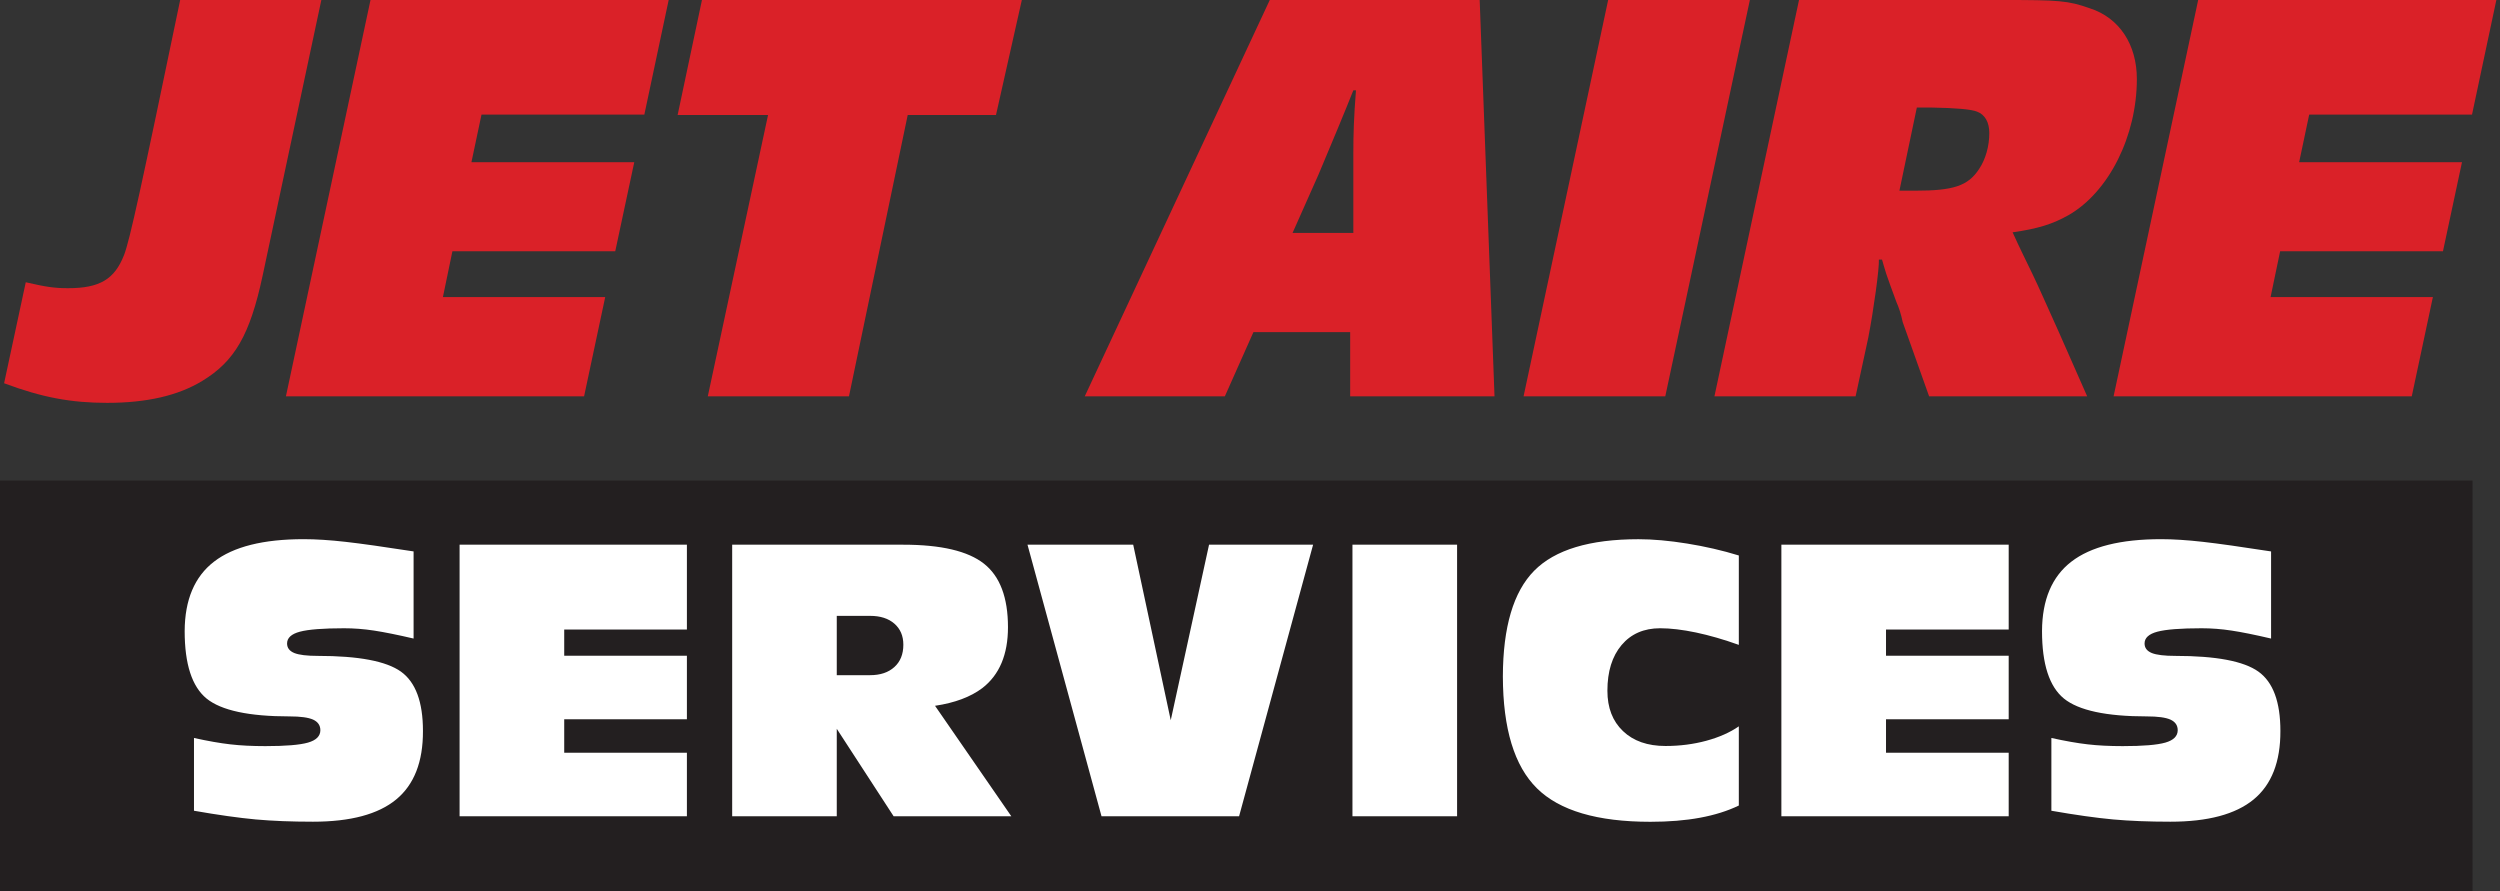 <?xml version="1.0" encoding="UTF-8"?><svg id="a" xmlns="http://www.w3.org/2000/svg" width="561" height="200" xmlns:xlink="http://www.w3.org/1999/xlink" viewBox="0 0 561 200"><rect x="0" y="0" width="561" height="200" fill="#333333" stroke="none"/><defs><clipPath id="b"><rect width="560.18" height="200" fill="none"/></clipPath><clipPath id="c"><rect width="560.18" height="200" fill="none"/></clipPath></defs><g clip-path="url(#b)"><path d="m560.18,0h-66.91l-18.98,88.93h66.91l4.74-22.27h-36.42l2.14-10.27h36.54l4.27-20h-36.54l2.25-10.67h36.54L560.18,0Zm-130.03,24.13h3.2q8.42.14,10.32.93c1.78.67,2.73,2.4,2.73,4.8,0,2.93-.83,5.87-2.25,8-2.49,3.87-5.81,4.93-14.36,4.93h-3.56l3.91-18.67ZM403.7,0l-18.98,88.93h31.68l2.85-13.2c1.19-6.13,2.49-15.6,2.37-17.47h.71c.24.93.59,2,.95,3.2.48,1.33,1.19,3.47,2.26,6.27.59,1.33,1.07,2.8,1.42,4.53l5.93,16.67h35.47l-6.41-14.53c-3.08-6.8-4.15-9.33-5.81-12.8-1.54-3.2-3.08-6.27-4.51-9.47,5.7-.8,9.02-1.86,12.58-3.87,9.02-5.2,15.3-17.73,15.3-30.53,0-7.73-3.91-13.73-10.56-15.87C464.09.13,461.95,0,449.61,0h-45.91ZM392.67,0h-31.8l-18.98,88.93h31.8L392.67,0Zm-88.39,20.27c-.48,6-.59,10-.59,13.87v18.13h-13.64l5.81-13.07c3.2-7.6,5.82-13.87,7.83-18.93h.59ZM332.04,0h-47.1l-41.52,88.93h31.44l6.41-14.4h21.71v14.4h32.39L332.04,0ZM229.3,0h-71.78l-5.46,25.81h20.29l-13.52,63.12h31.68l13.18-63.12h19.81L229.3,0ZM150.05,0h-66.91l-18.98,88.93h66.91l4.74-22.27h-36.42l2.13-10.27h36.54l4.27-20h-36.54l2.26-10.67h36.54L150.05,0ZM72.11,0h-31.68c-8.78,42.27-11.27,53.73-12.58,57.2-2.14,5.47-5.46,7.47-12.58,7.47-3.08,0-4.86-.27-9.49-1.33L.92,86c8.54,3.2,15.07,4.4,23.13,4.4,8.78,0,15.9-1.6,21.35-4.93,7.24-4.4,10.68-10.27,13.53-23.6L72.11,0Z" fill="#da2128"/></g><rect y="107.83" width="554.84" height="92.17" fill="#231f20"/><g clip-path="url(#c)"><path d="m509.62,123.74c-6.65-1.03-11.74-1.75-15.28-2.15-3.54-.4-6.67-.6-9.4-.6-9.06,0-15.77,1.68-20.13,5.05-4.36,3.36-6.55,8.56-6.58,15.57,0,7.42,1.64,12.46,4.91,15.14,3.31,2.68,9.52,4.01,18.63,4.01,2.44,0,4.2.24,5.28.72,1.09.5,1.63,1.3,1.63,2.38,0,1.32-.93,2.25-2.78,2.78-1.85.53-5.04.79-9.57.79-2.94,0-5.56-.13-7.86-.4-2.3-.26-5.02-.74-8.14-1.43v16.33c5.43.95,10.04,1.6,13.83,1.95,3.79.34,8.08.51,12.88.51,8.4,0,14.62-1.66,18.66-4.98,4.04-3.32,6.05-8.46,6.02-15.39,0-6.52-1.64-10.95-4.93-13.31-3.31-2.36-9.52-3.53-18.64-3.53-2.44,0-4.2-.21-5.28-.64-1.09-.45-1.63-1.16-1.63-2.15,0-1.24.96-2.13,2.88-2.64,1.92-.51,5.23-.77,9.92-.77,2.2,0,4.44.17,6.72.52,2.28.34,5.23.94,8.87,1.79v-19.54Zm-58.87,59.43v-14.26h-27.53v-7.51h27.53v-14.26h-27.53v-5.88h27.53v-19.03h-51.01v60.94h51.01Zm-60.56-20.18c-1.99,1.38-4.43,2.46-7.31,3.24s-5.93,1.17-9.14,1.17c-4.03,0-7.2-1.11-9.54-3.34s-3.5-5.24-3.5-9.06c0-4.32,1.06-7.73,3.18-10.25,2.12-2.51,5.01-3.77,8.66-3.77,2.33,0,5.01.32,8.03.95,3.02.64,6.22,1.56,9.62,2.78v-20.06c-3.71-1.14-7.58-2.03-11.62-2.68-4.04-.65-7.67-.97-10.9-.97-10.94,0-18.74,2.36-23.4,7.07-4.66,4.72-7,12.62-7.03,23.72.03,11.73,2.57,20.1,7.65,25.11,5.07,5.01,13.55,7.51,25.44,7.51,4.13,0,7.85-.3,11.14-.91,3.3-.61,6.2-1.52,8.72-2.74v-17.76Zm-86.7,20.18h23.48v-60.94h-23.48v60.94Zm-56.31,0h30.87l16.61-60.94h-23.35l-8.59,39.37h-.01l-8.42-39.37h-23.72l16.61,60.94Zm-59.41-44.97h7.47c2.31,0,4.12.58,5.46,1.75,1.34,1.17,2.01,2.74,2.01,4.73,0,2.12-.67,3.79-2.01,5-1.34,1.22-3.16,1.83-5.46,1.83h-7.47v-13.31Zm-23.48,44.97h23.48v-19.63l12.76,19.63h26.41l-17.12-24.79c4.45-.66,7.98-1.99,10.61-3.97,3.84-2.97,5.76-7.52,5.76-13.67,0-6.67-1.8-11.43-5.4-14.26-3.6-2.83-9.63-4.25-18.08-4.25h-38.41v60.94Zm-10.15,0v-14.26h-27.53v-7.51h27.53v-14.26h-27.53v-5.88h27.53v-19.03h-51.01v60.94h51.01Zm-61.31-59.43c-6.65-1.03-11.74-1.75-15.28-2.15-3.54-.4-6.67-.6-9.4-.6-9.06,0-15.77,1.68-20.13,5.05-4.36,3.36-6.55,8.56-6.58,15.57,0,7.42,1.64,12.46,4.91,15.14,3.31,2.68,9.52,4.01,18.63,4.01,2.44,0,4.2.24,5.28.72,1.08.5,1.63,1.3,1.63,2.38,0,1.32-.93,2.25-2.78,2.78-1.85.53-5.04.79-9.57.79-2.94,0-5.56-.13-7.87-.4-2.3-.26-5.02-.74-8.14-1.43v16.33c5.43.95,10.04,1.6,13.83,1.95,3.79.34,8.08.51,12.88.51,8.4,0,14.62-1.66,18.65-4.98,4.04-3.32,6.05-8.46,6.02-15.39,0-6.52-1.65-10.95-4.94-13.31-3.31-2.36-9.52-3.53-18.64-3.53-2.44,0-4.2-.21-5.28-.64-1.09-.45-1.63-1.16-1.63-2.15,0-1.24.96-2.13,2.88-2.64,1.92-.51,5.23-.77,9.92-.77,2.2,0,4.44.17,6.72.52s5.24.94,8.87,1.79v-19.54Z" fill="#fff"/></g></svg>